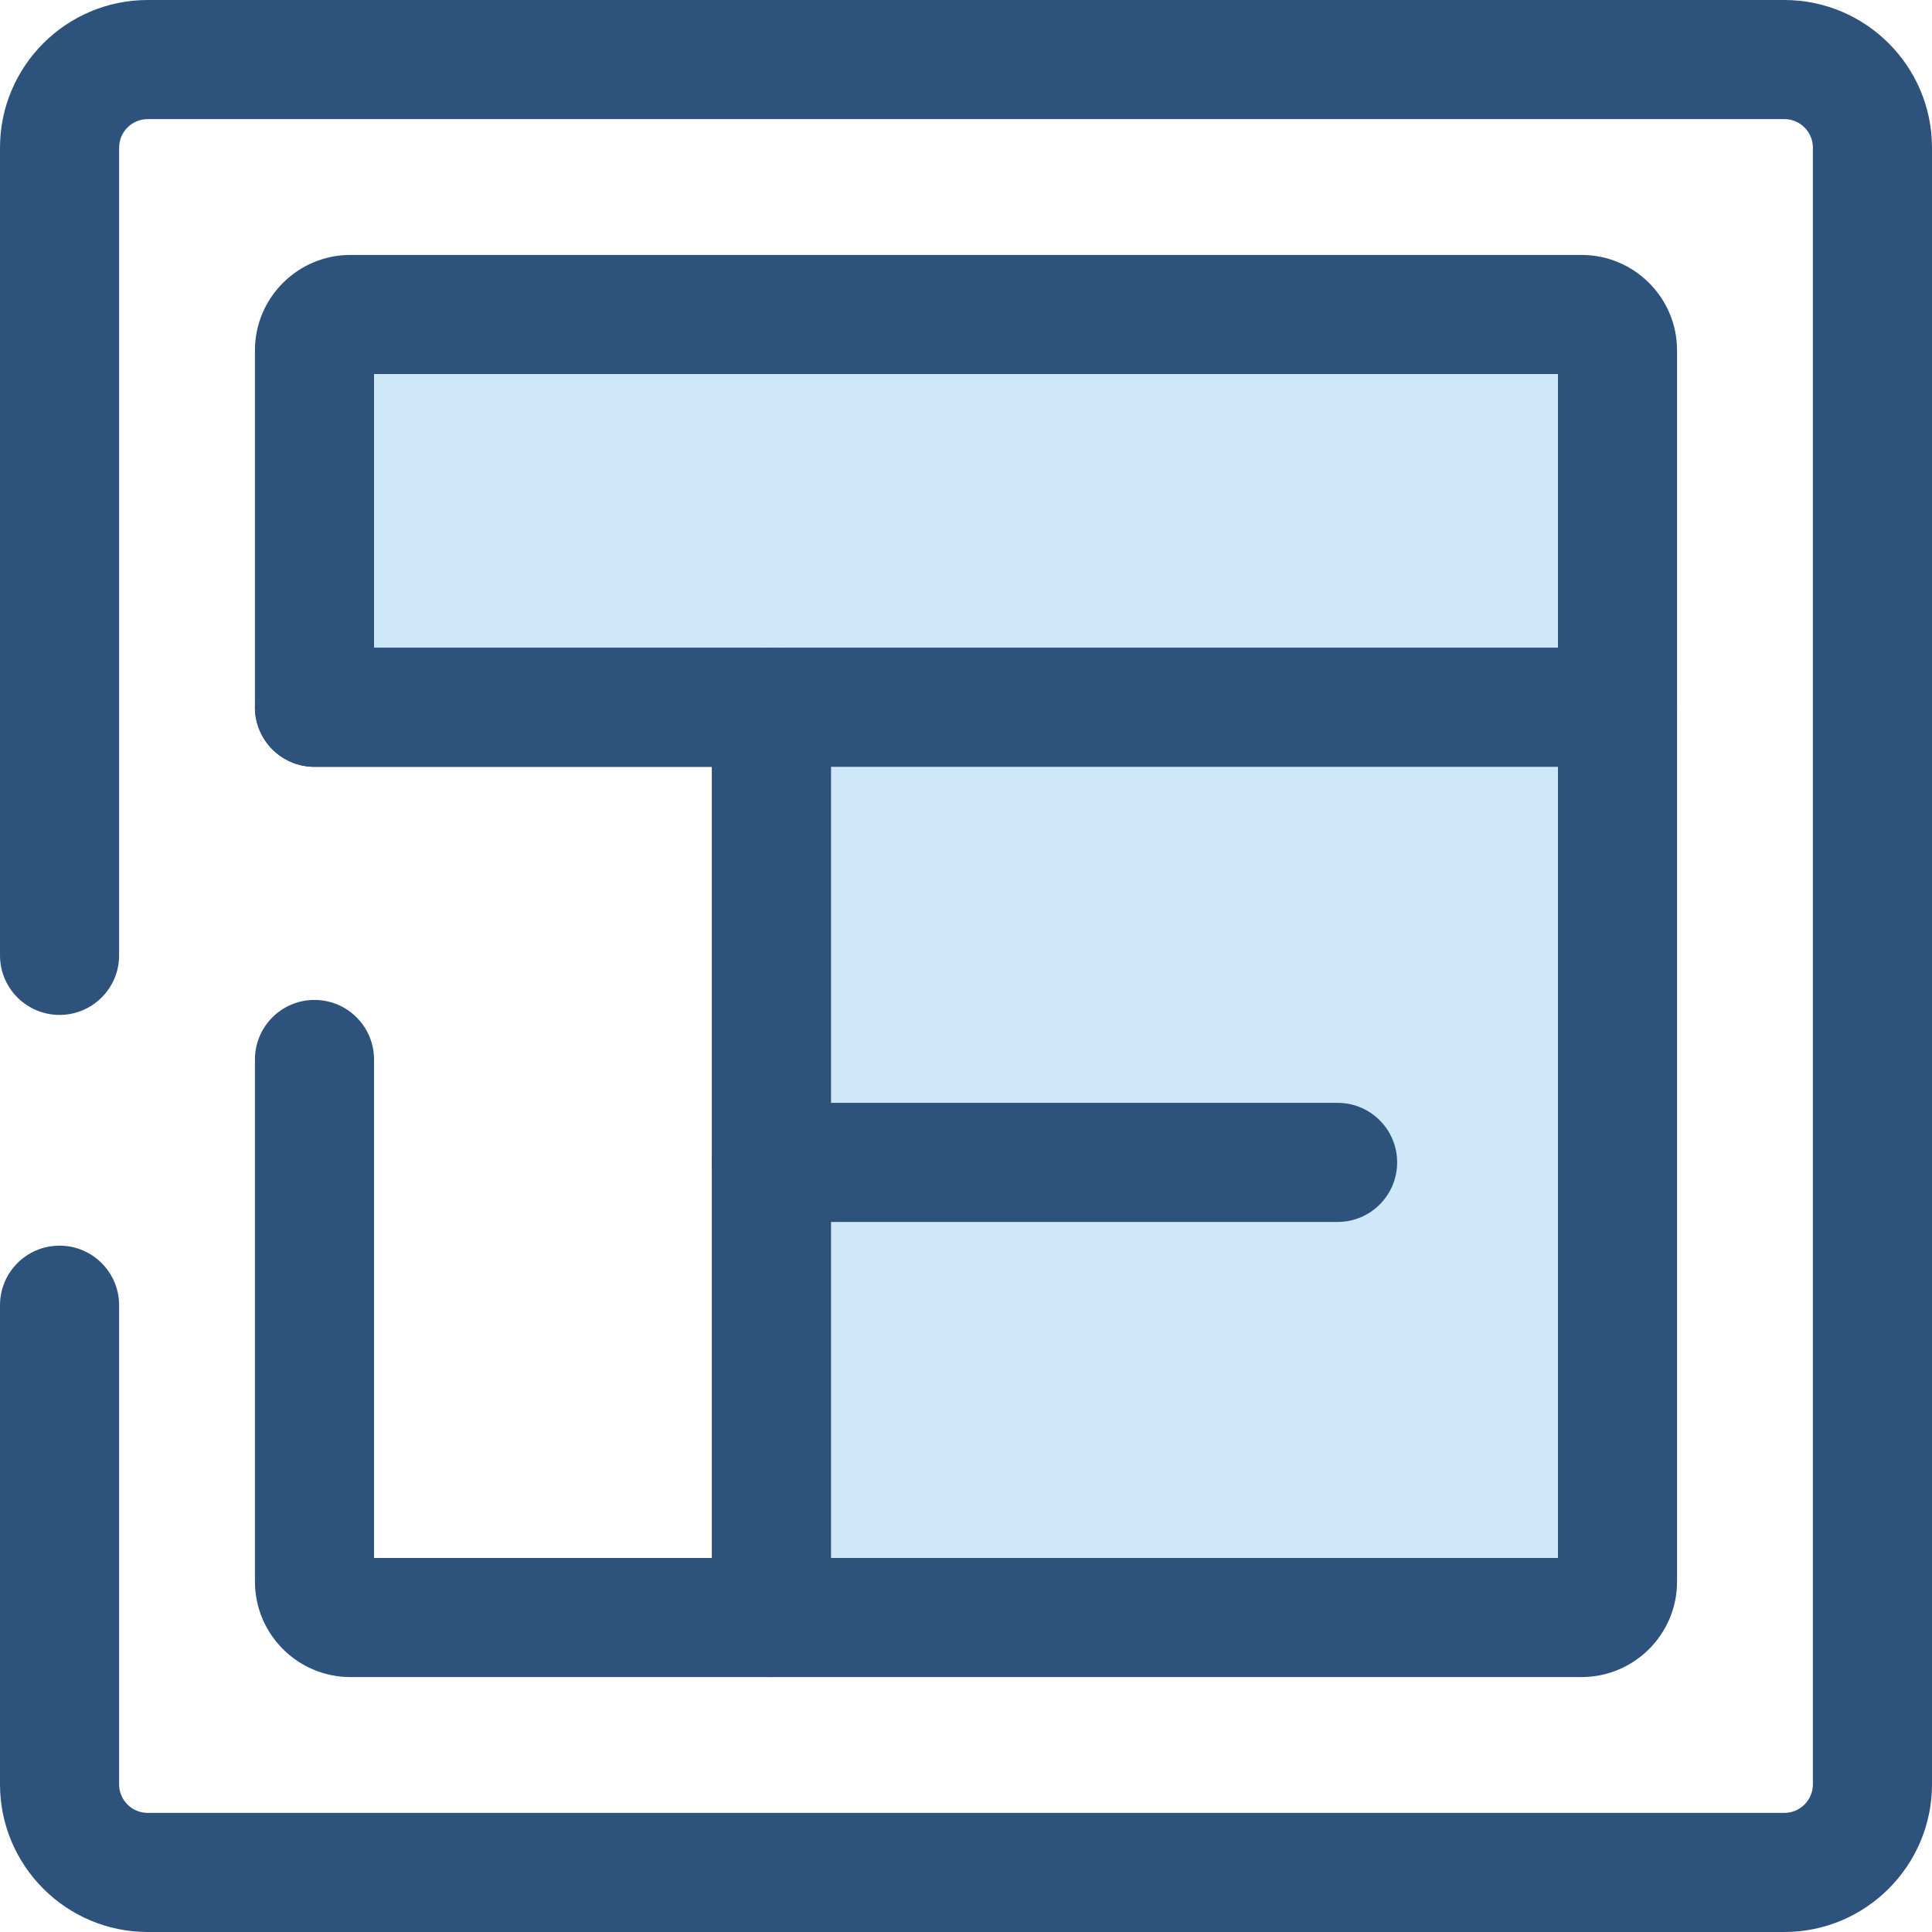 <?xml version="1.0" encoding="iso-8859-1"?>
<!-- Uploaded to: SVG Repo, www.svgrepo.com, Generator: SVG Repo Mixer Tools -->
<svg height="800px" width="800px" version="1.1" id="Layer_1" xmlns="http://www.w3.org/2000/svg" xmlns:xlink="http://www.w3.org/1999/xlink" 
	 viewBox="0 0 512.002 512.002" xml:space="preserve">
<path style="fill:#2D527C;" d="M472.862,512.001H39.14C17.558,512.001,0,494.443,0,472.862V345.894
	c0-8.716,7.065-15.781,15.781-15.781s15.781,7.065,15.781,15.781v126.969c0,4.177,3.399,7.578,7.578,7.578h433.722
	c4.177,0,7.578-3.399,7.578-7.578V39.141c0-4.177-3.399-7.578-7.578-7.578H39.14c-4.179,0-7.578,3.399-7.578,7.578v214.043
	c0,8.716-7.065,15.781-15.781,15.781S0,261.9,0,253.184V39.141c0-21.582,17.558-39.14,39.14-39.14h433.722
	c21.582,0,39.14,17.558,39.14,39.14v433.722C512,494.443,494.442,512.001,472.862,512.001z"/>
<path style="fill:#CEE8FA;" d="M428.658,187.441V92.853c0-5.252-4.258-9.508-9.508-9.508H92.852c-5.252,0-9.508,4.258-9.508,9.508
	v94.588H428.658z"/>
<g>
	<path style="fill:#2D527C;" d="M428.658,203.22H83.344c-8.716,0-15.781-7.065-15.781-15.781V92.853
		c0-13.944,11.345-25.289,25.289-25.289H419.15c13.944,0,25.289,11.345,25.289,25.289v94.588
		C444.439,196.155,437.374,203.22,428.658,203.22z M99.125,171.658h313.752V99.126H99.125V171.658z"/>
	<path style="fill:#2D527C;" d="M204.456,444.439H92.852c-13.944,0-25.289-11.345-25.289-25.289V280.774
		c0-8.716,7.065-15.781,15.781-15.781s15.781,7.065,15.781,15.781v132.104h89.552V203.22H83.344
		c-8.716,0-15.781-7.065-15.781-15.781s7.065-15.781,15.781-15.781h121.114c8.716,0,15.781,7.065,15.781,15.781v241.22
		C220.237,437.374,213.172,444.439,204.456,444.439z"/>
</g>
<path style="fill:#CEE8FA;" d="M204.456,187.441v241.218H419.15c5.252,0,9.508-4.258,9.508-9.508v-231.71H204.456z"/>
<g>
	<path style="fill:#2D527C;" d="M419.148,444.439H204.456c-8.716,0-15.781-7.065-15.781-15.781v-241.22
		c0-8.716,7.065-15.781,15.781-15.781h224.201c8.716,0,15.781,7.065,15.781,15.781v231.71
		C444.439,433.095,433.094,444.439,419.148,444.439z M220.237,412.878h192.64V203.22h-192.64V412.878z"/>
	<path style="fill:#2D527C;" d="M354.479,323.83H204.456c-8.716,0-15.781-7.065-15.781-15.781c0-8.716,7.065-15.781,15.781-15.781
		h150.023c8.716,0,15.781,7.065,15.781,15.781C370.26,316.765,363.195,323.83,354.479,323.83z"/>
</g>
</svg>